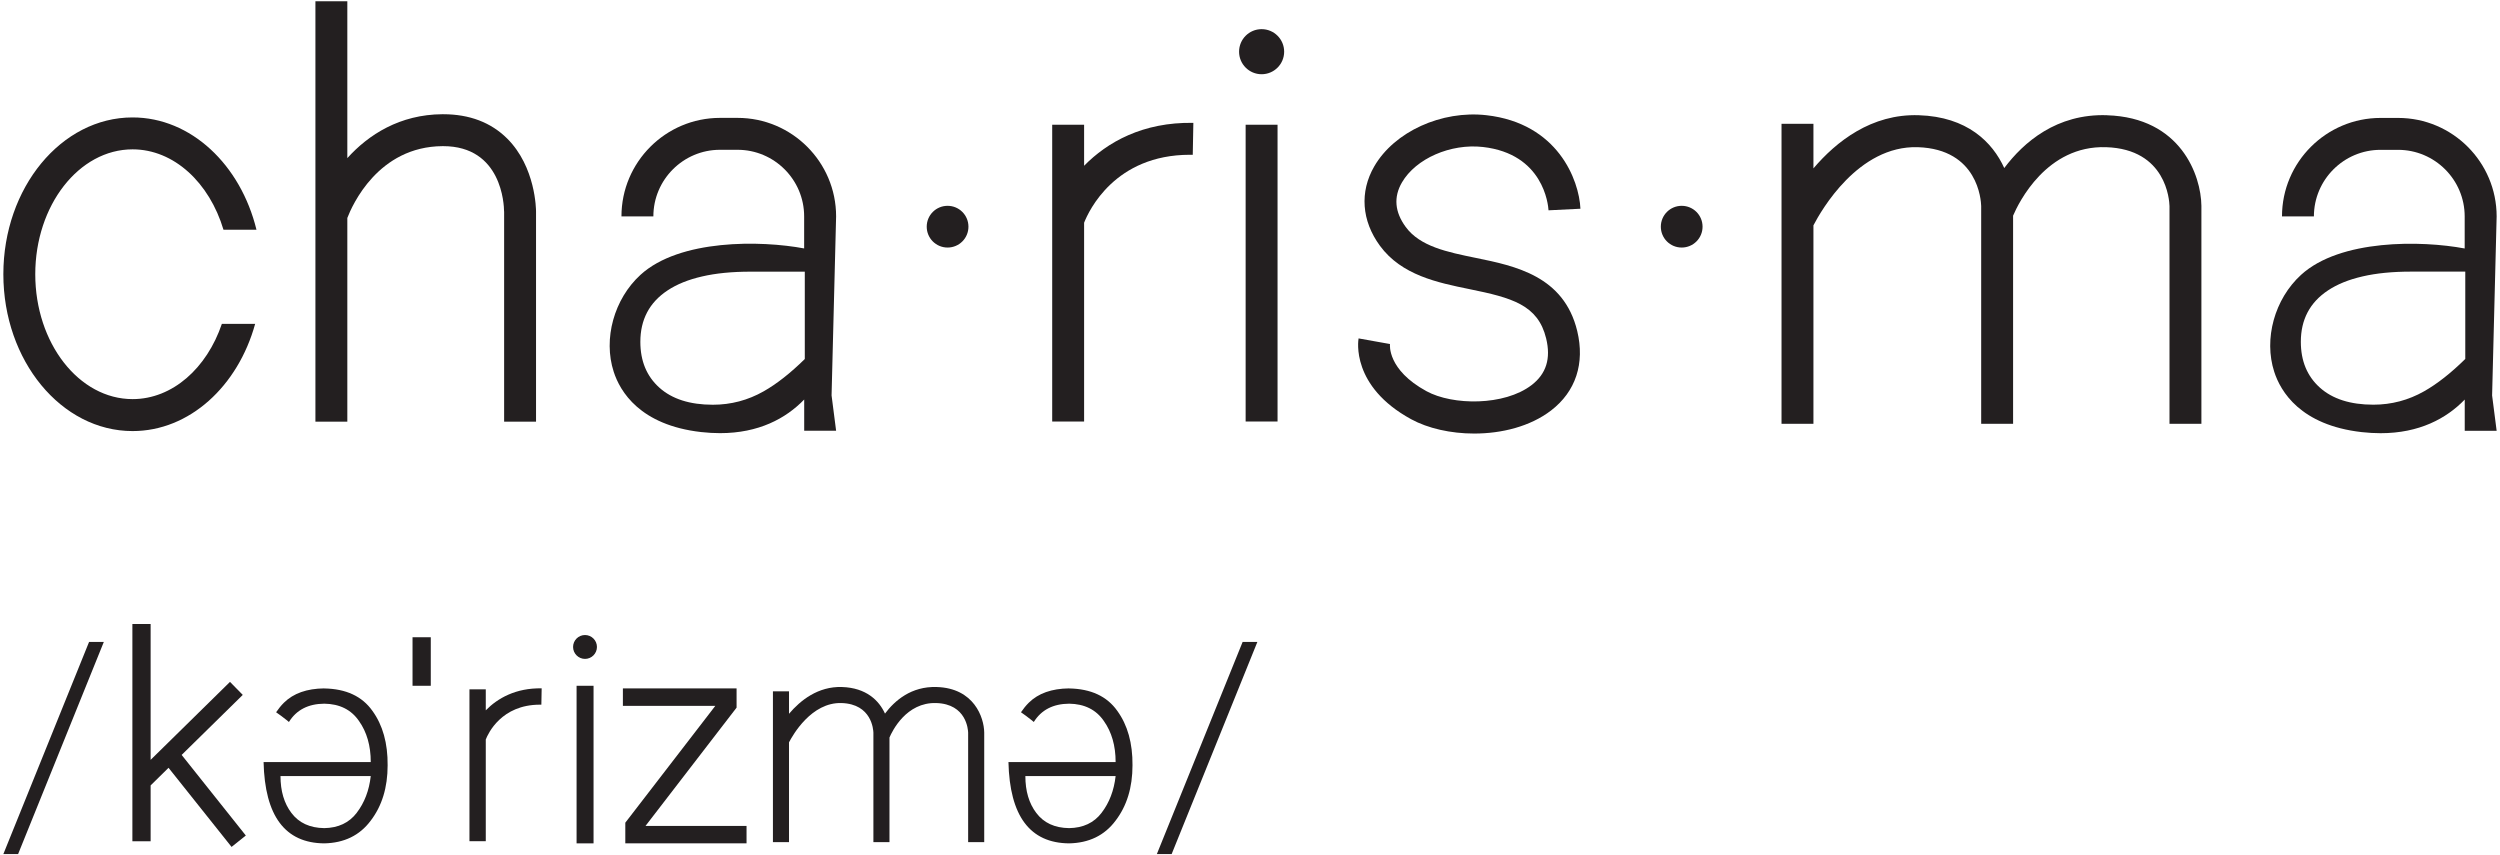 <svg viewBox="0 0 506.87 173.41" version="1.1" xmlns="http://www.w3.org/2000/svg" id="Layer_1">
  
  <defs>
    <style>
      .st0 {
        fill: #231f20;
      }
    </style>
  </defs>
  <path d="M102.21,42.87v42.62h6.47v-42.61c0-.37-.06-9.03-5.85-14.79-3.29-3.27-7.65-4.93-12.98-4.93-.05,0-.1,0-.15,0-8.63.05-14.99,4.14-19.28,8.9V.25h-6.47v85.24h6.47v-41.3c.97-2.53,6.23-14.49,19.32-14.56.04,0,.07,0,.1,0,11.92,0,12.35,11.89,12.36,13.24Z" class="st0"></path>
  <path d="M26.88,30.28c8.4,0,15.59,6.78,18.43,16.3h6.69c-3.21-13.15-13.26-22.77-25.12-22.77C12.43,23.8.68,38.06.68,55.6s11.75,31.8,26.2,31.8c11.55,0,21.37-9.12,24.85-21.73h-6.75c-3.04,8.97-10.01,15.25-18.1,15.25-10.88,0-19.73-11.36-19.73-25.32s8.85-25.32,19.73-25.32Z" class="st0"></path>
  <path d="M192.12,50.19c2.34,0,4.23-1.89,4.23-4.23s-1.89-4.23-4.23-4.23-4.23,1.89-4.23,4.23,1.89,4.23,4.23,4.23Z" class="st0"></path>
  <circle r="4.57" cy="10.48" cx="255.79" class="st0"></circle>
  <rect height="60.17" width="6.47" y="25.29" x="252.55" class="st0"></rect>
  <path d="M219.8,45.16c.95-2.42,6.23-13.78,21.45-13.78.19,0,.38,0,.58,0l.12-6.47c-10.24-.19-17.47,3.92-22.15,8.7v-8.32h-6.47v60.17h6.47v-40.3Z" class="st0"></path>
  <path d="M427.21,23.36c-10.23-.35-16.93,5.49-20.85,10.71-2.39-5.25-7.51-10.4-17.33-10.71-9.61-.32-16.75,5.36-21.36,10.78v-9.04h-6.47v60.82h6.47v-40.23c1.54-2.97,9.07-16.21,21.15-15.85,12.24.39,12.83,10.8,12.86,11.93v44.15h6.47v-42.19c1.13-2.64,6.79-14.28,18.85-13.89,12.24.39,12.83,10.8,12.86,11.93v44.15h6.47v-44.19c-.07-6.14-4.16-17.89-19.13-18.36Z" class="st0"></path>
  <path d="M300.65,29.8c12.28,1.39,13.24,11.68,13.31,12.84l6.47-.32c-.27-5.84-4.6-17.32-19.05-18.96-9.1-1.03-18.67,3.33-22.75,10.37-2.99,5.16-2.57,11.03,1.15,16.1,4.38,5.97,11.69,7.47,18.15,8.79,8.57,1.75,13.9,3.17,15.55,10,.99,4.08.02,7.18-2.96,9.46-5.52,4.23-15.99,4.14-21.31,1.23-7.97-4.35-7.41-9.42-7.39-9.56l-6.37-1.14c-.07.39-1.59,9.71,10.67,16.39,3.39,1.85,8.01,2.9,12.78,2.9,5.57,0,11.34-1.43,15.57-4.67,5.01-3.84,6.89-9.56,5.31-16.12-2.7-11.17-12.59-13.19-20.55-14.82-5.82-1.19-11.32-2.32-14.22-6.27-2.23-3.04-2.49-6.07-.77-9.03,2.81-4.84,9.86-7.93,16.42-7.19Z" class="st0"></path>
  <path d="M340.96,41.73c-2.34,0-4.23,1.89-4.23,4.23s1.89,4.23,4.23,4.23,4.23-1.89,4.23-4.23-1.89-4.23-4.23-4.23Z" class="st0"></path>
  <path d="M506.19,43.88c0-11.01-8.96-19.97-19.97-19.97h-3.57c-11.01,0-19.98,8.96-19.98,19.97h6.47c0-7.44,6.06-13.5,13.5-13.5h3.57c7.44,0,13.5,6.06,13.5,13.5v6.5c-8.78-1.65-25.23-1.91-33.18,5.35-5.36,4.9-7.6,12.98-5.43,19.66,1.28,3.96,5.29,10.81,17.73,12.22,1.34.15,2.61.22,3.83.22,7.82,0,13.33-2.96,17.06-6.82v6.33h6.47l-.92-7.16.92-36.3ZM499.83,72.78c-2.91,2.86-5.69,5.05-8.34,6.55-3.19,1.81-6.62,2.72-10.3,2.72-4.66,0-8.28-1.16-10.85-3.47-2.57-2.31-3.85-5.4-3.85-9.28,0-2.24.45-4.22,1.36-5.96.91-1.74,2.29-3.23,4.16-4.47,1.87-1.24,4.2-2.19,7-2.83,2.8-.65,6.06-.97,9.8-.97h11.02v17.71Z" class="st0"></path>
  <path d="M142.16,87.6c1.34.15,2.61.22,3.83.22,7.82,0,13.33-2.96,17.06-6.82v6.33h6.47l-.92-7.16.92-36.3c0-11.01-8.96-19.97-19.97-19.97h-3.57c-11.01,0-19.98,8.96-19.98,19.97h6.47c0-7.44,6.06-13.5,13.5-13.5h3.57c7.44,0,13.5,6.06,13.5,13.5v6.5c-8.78-1.65-25.23-1.91-33.18,5.35-5.36,4.9-7.6,12.98-5.43,19.66,1.28,3.96,5.29,10.81,17.73,12.22ZM131.19,63.35c.91-1.74,2.29-3.23,4.16-4.47,1.87-1.24,4.2-2.19,7-2.83,2.8-.65,6.06-.97,9.8-.97h11.02v17.71c-2.91,2.86-5.69,5.05-8.34,6.55-3.19,1.81-6.62,2.72-10.3,2.72-4.66,0-8.28-1.16-10.85-3.47-2.57-2.31-3.85-5.4-3.85-9.28,0-2.24.45-4.22,1.36-5.96Z" class="st0"></path>
  <path d="M65.73,139.57c-3.52.04-6.23,1-8.15,2.89-.6.59-1.12,1.25-1.6,1.95.72.49,1.42,1.02,2.1,1.56.17.13.34.27.5.41,1.52-2.44,3.9-3.68,7.16-3.71,3.11.04,5.47,1.21,7.05,3.52,1.58,2.23,2.38,5.01,2.38,8.31h-21.73c.25,10.92,4.34,16.42,12.29,16.49,4.04-.08,7.18-1.6,9.41-4.58,2.3-3,3.45-6.74,3.45-11.24.04-4.48-.99-8.16-3.08-11.04-2.09-2.96-5.35-4.48-9.78-4.55ZM72.34,164.78c-1.55,2.04-3.76,3.08-6.61,3.12-2.91-.04-5.12-1.06-6.64-3.07-1.48-1.95-2.22-4.44-2.22-7.48h18.3c-.33,2.92-1.28,5.4-2.83,7.42Z" class="st0"></path>
  <path d="M216.75,139.57c-3.52.04-6.23,1-8.15,2.89-.6.59-1.12,1.25-1.6,1.95.72.49,1.42,1.02,2.1,1.56.17.13.34.27.5.41,1.52-2.44,3.9-3.68,7.16-3.71,3.11.04,5.47,1.21,7.05,3.52,1.58,2.23,2.38,5.01,2.38,8.31h-21.73c.25,10.92,4.34,16.42,12.29,16.49,4.04-.08,7.18-1.6,9.41-4.58,2.3-3,3.45-6.74,3.45-11.24.04-4.48-.99-8.16-3.08-11.04-2.09-2.96-5.35-4.48-9.78-4.55ZM223.36,164.78c-1.55,2.04-3.76,3.08-6.61,3.12-2.91-.04-5.12-1.06-6.64-3.07-1.48-1.95-2.22-4.44-2.22-7.48h18.3c-.33,2.92-1.28,5.4-2.83,7.42Z" class="st0"></path>
  <path d="M118.61,128.75c-1.34,0-2.42,1.09-2.42,2.42s1.09,2.42,2.42,2.42,2.42-1.09,2.42-2.42-1.09-2.42-2.42-2.42Z" class="st0"></path>
  <rect height="31.95" width="3.44" y="139.04" x="116.9" class="st0"></rect>
  <path d="M98.49,144.03v-4.27h-3.31v30.79h3.31v-20.62c.47-1.21,3.16-7.06,10.98-7.06.1,0,.2,0,.29,0l.06-3.31c-5.24-.1-8.94,2.01-11.33,4.46Z" class="st0"></path>
  <path d="M189.91,139.29c-5.15-.17-8.51,2.76-10.48,5.39-1.2-2.64-3.78-5.23-8.72-5.39-4.84-.16-8.43,2.7-10.74,5.43v-4.56h-3.26v30.58h3.26v-20.23c.76-1.47,4.54-8.15,10.64-7.97,6.16.19,6.45,5.43,6.47,6v22.2h3.26v-21.21c.55-1.29,3.39-7.18,9.48-6.99,6.16.19,6.45,5.43,6.47,6v22.2h3.26v-22.22c-.04-3.09-2.09-9-9.62-9.23Z" class="st0"></path>
  <polygon points=".68 173.16 3.67 173.16 21.05 130.15 18.06 130.15 .68 173.16" class="st0"></polygon>
  <polygon points="149.34 143.47 149.34 139.57 126.29 139.57 126.29 143.11 145.03 143.11 126.78 166.8 126.78 170.99 151.36 170.99 151.36 167.45 130.88 167.45 149.34 143.47" class="st0"></polygon>
  <polygon points="49.22 140.89 46.63 138.25 30.54 154.06 30.54 126.52 26.84 126.52 26.84 170.56 30.54 170.56 30.54 159.24 34.17 155.67 46.95 171.71 49.84 169.4 36.83 153.06 49.22 140.89" class="st0"></polygon>
  <rect height="9.84" width="3.7" y="129.2" x="83.64" class="st0"></rect>
  <polygon points="234.55 173.16 237.55 173.16 254.93 130.15 251.94 130.15 234.55 173.16" class="st0"></polygon>
</svg>